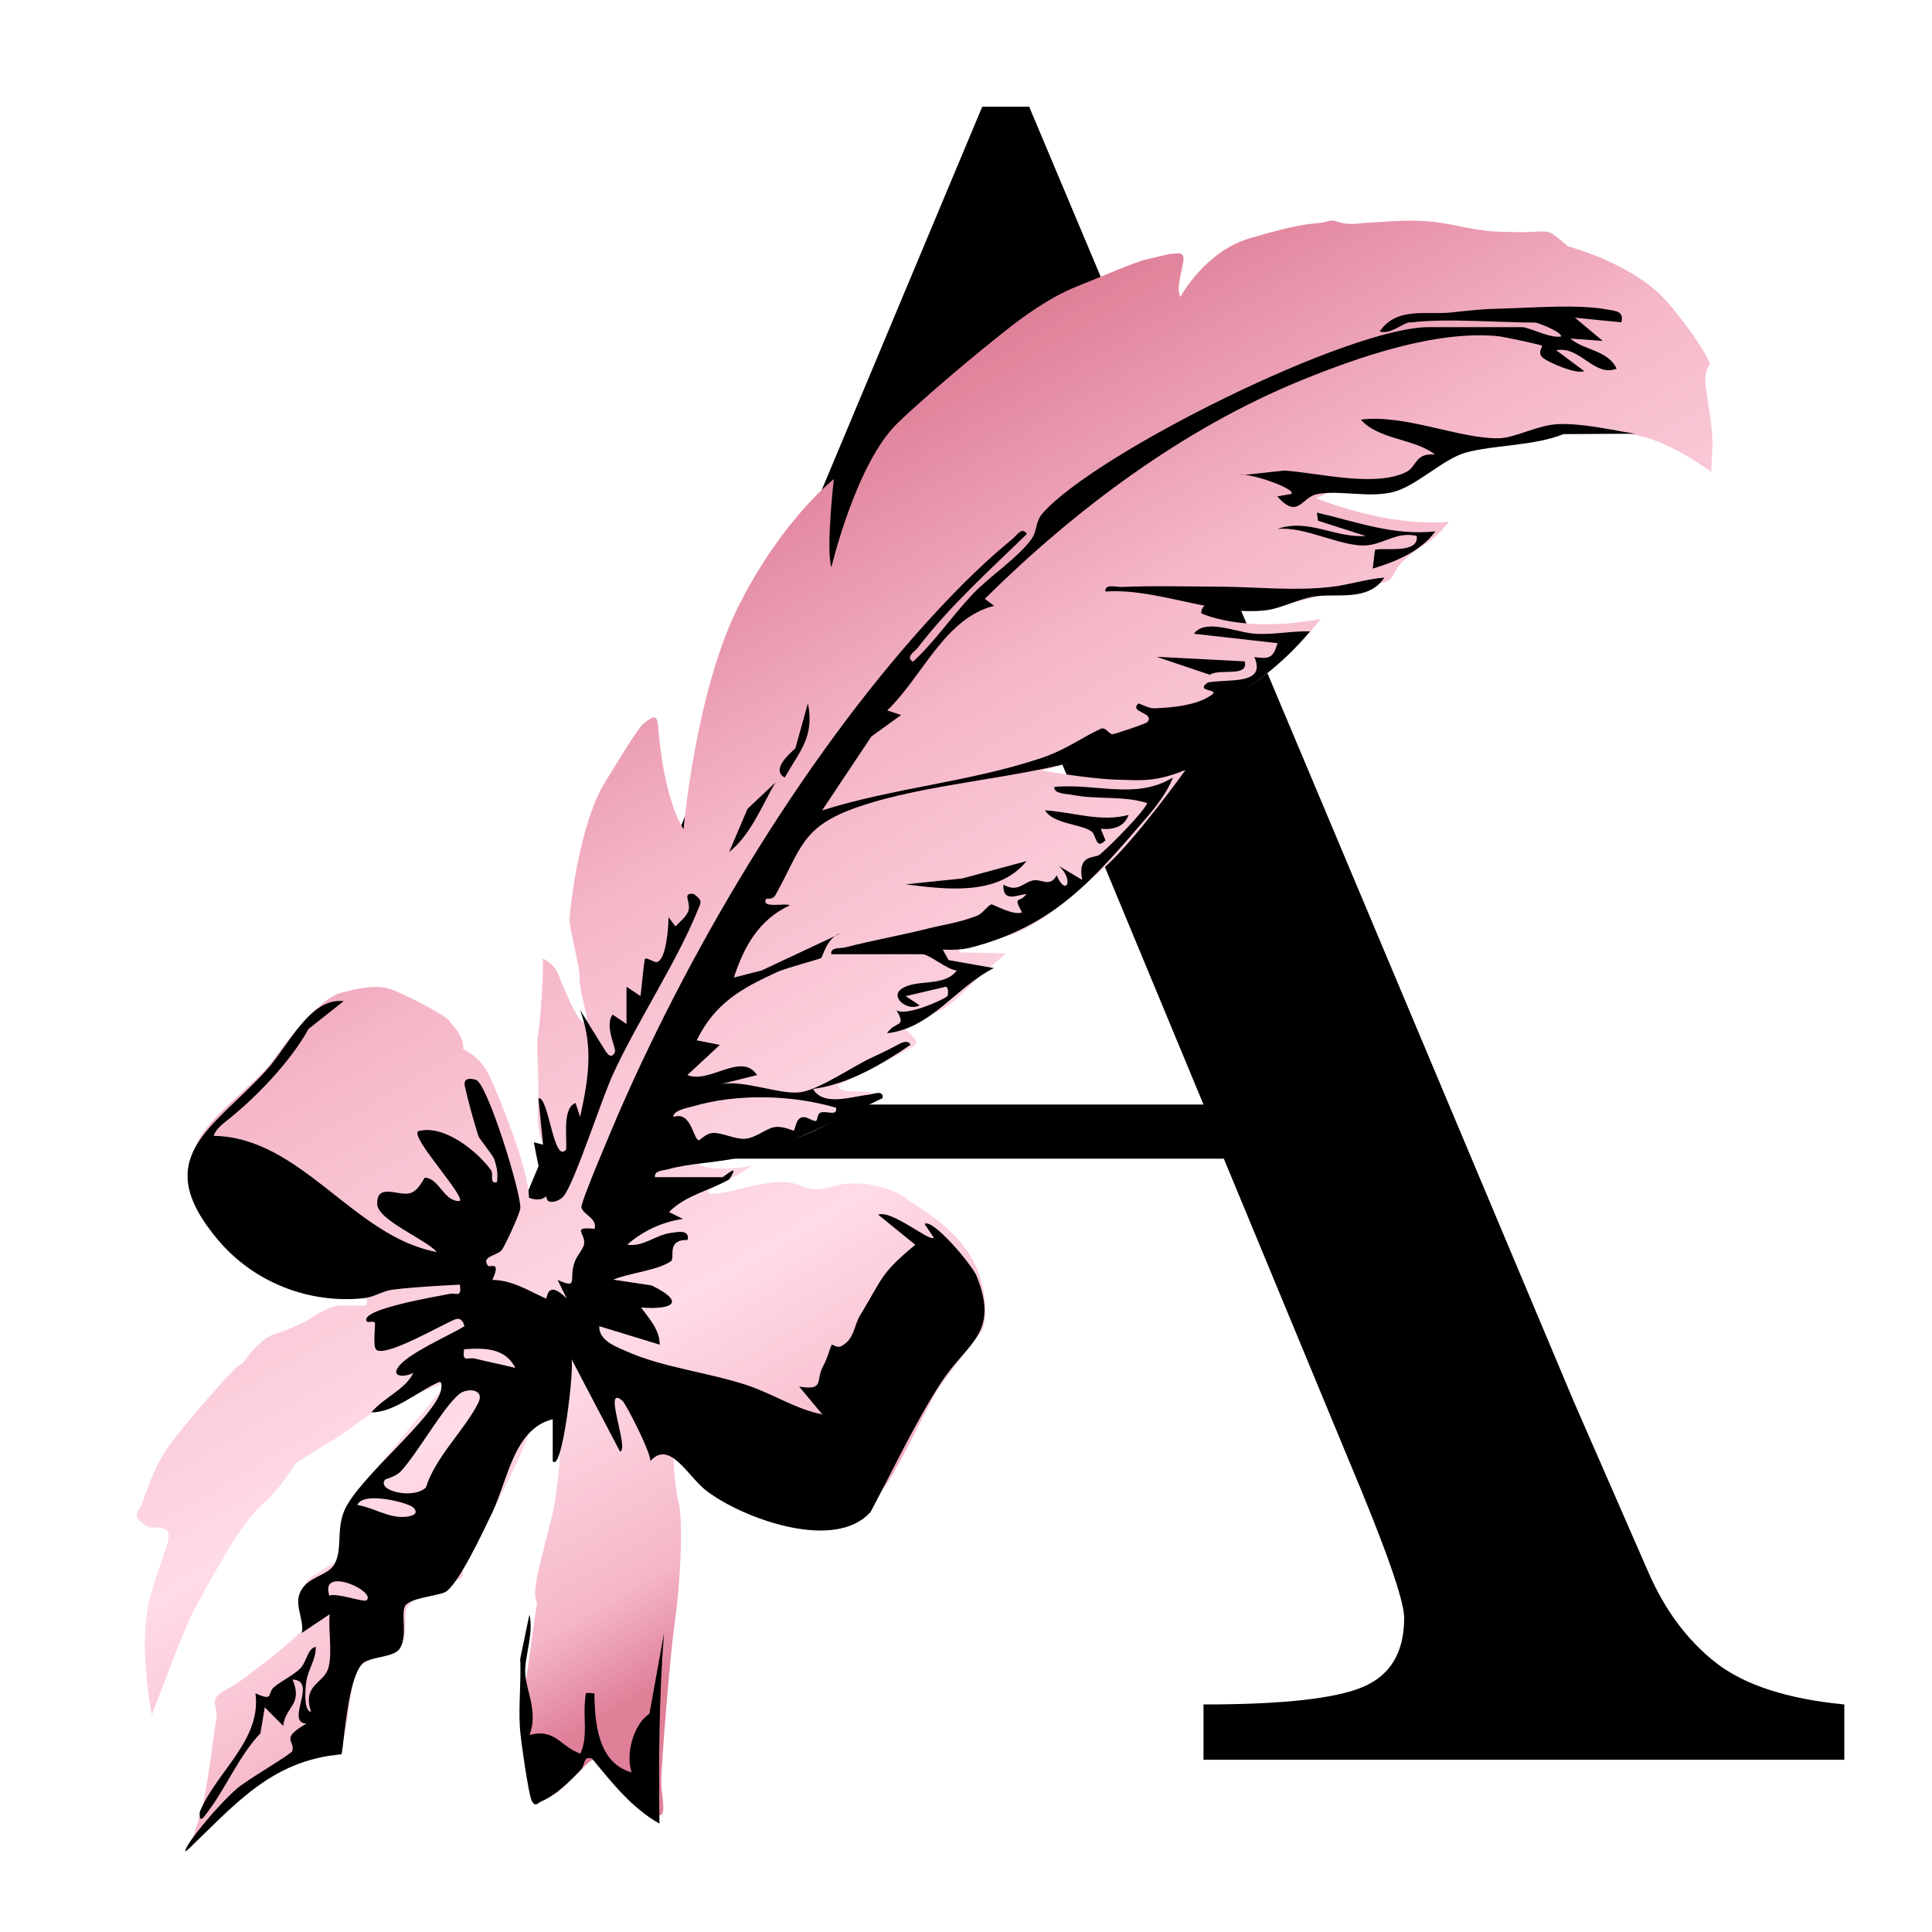 <?xml version="1.0" encoding="UTF-8"?>
<svg data-bbox="10.441 8.14 130.269 133.12" viewBox="0 0 147.4 147.4" xmlns="http://www.w3.org/2000/svg" data-type="ugc">
    <g>
        <defs>
            <linearGradient gradientUnits="userSpaceOnUse" y2="115.38" x2="90.31" y1="41.54" x1="47.68" id="3fbe35db-70ef-4105-9700-b8b3d74aab1b">
                <stop stop-color="#df7f98" offset="0"/>
                <stop stop-color="#f5b7c8" offset=".27"/>
                <stop stop-color="#ffdce6" offset=".61"/>
                <stop stop-color="#f5b7c8" offset=".81"/>
                <stop stop-color="#df7f98" offset=".9"/>
                <stop stop-color="#df7f98" offset=".97"/>
            </linearGradient>
        </defs>
        <path d="M93.37 88.4H46.13l-3.21 7.89c-4.77 11.44-6.76 4.34-4.13-1.83L74.94 8.14h3.58l41.55 98.79 5.69 13.02c1.28 2.94 3.01 5.24 5.18 6.93 2.17 1.68 5.43 2.74 9.77 3.16v4.22H91.82v-4.22c5.99 0 10.04-.44 12.15-1.33s3.16-2.64 3.16-5.27c0-1.34-1.41-5.35-4.22-12.02zm-1.55-4.13L69.81 31.25 47.89 84.27h43.94Z"/>
        <path d="M25.35 133.89s-1.06-.39-3.22.74-3.86 2.15-3.86 2.15-1.37 1.24-1.58 1.7-2.31 2.67-2.31 2.67.81-2.2 1.18-3.89c.38-1.69.75-5.07.94-6.1s-.68-1.47.65-2.19c1.32-.72 1.89-1.29 2.92-2.04s3.01-2.47 3.34-2.88 0-1.47 0-1.47-.83-1.38.32-2.23c1.16-.84 2.16-1.31 2.16-1.31s.53-.42.45-1.85.27-2.71.96-3.5c.68-.79 6.89-8.26 6.89-8.26s-2.29.84-3.14 1.22c-.84.38-2.45 1-2.45 1s-2.62 1.91-3.46 2.38-2.58 1.61-2.58 1.61-1.08 1.87-2.77 3.37-4.41 6.85-4.98 7.79-3.22 8.02-3.22 8.02-1.1-5.39-.16-8.86 1.78-4.69 1.31-5.16-1.22-.09-1.6-.38-.99-.65-.54-1.26.92-3.05 2.42-5.03 4.91-5.89 5.27-5.99.45-.58 1.11-1.23 1.03-.99 1.69-1.17 2.16-.84 2.63-1.17 1.5-.89 1.97-.94 2.21-.02 2.21-.02.33-.5-.19-.69-1.07-.06-1.29-.31c0 0-3.41-.35-4.58-1-1.17-.66-3.99-1.97-5.12-3.94s-2.39-3.66-1.88-5.91 4.65-4.93 6.06-6.95 3.69-4.65 4.98-5.02 2.77-.7 3.9-.33c1.13.38 4.22 2.02 4.46 2.39s1.16 1.07 1.1 2.2c0 0 1.34.57 2 2.02s2.95 6.92 3.02 9.31c0 0 .83.36 1.3-.11s.56-1.5.28-2.53-1.03-1.92-.89-4.22-.19-4.69 0-5.59.46-5.27.35-5.8c0 0 .87.36 1.2 1.21s1.25 3.1 1.74 3.52l.49.43s-.02-.66-.25-1.55-.39-1.77-.36-2.27-.77-3.69-.77-4.25.66-7.18 2.72-10.56c2.07-3.38 2.72-4.34 3-4.51s.94-.93 1.03.15.44 5.47 1.95 7.97c0 0 .91-10.55 4.24-17.12s7.23-9.6 7.23-9.6-.62 5.31-.19 6.73c0 0 1.88-7.97 5.07-11.02s8.03-6.9 8.64-7.37 2.82-2.16 4.93-3 4.55-1.92 5.44-2.11 1.6-.42 1.97-.42.89-.23.8.56c-.09.8-.59 2.09-.22 2.73 0 0 1.82-3.44 5.29-4.47s4.41-1.08 5.3-1.17.66-.33 1.55-.05 1.92 0 2.68 0 3.19-.38 5.91.19c2.72.56 3.1.52 4.83.56 1.74.05 2.25-.23 2.82.14.56.38 1.18.94 1.18.94s5.06 1.32 7.6 4.27c2.53 2.96 3.25 4.68 3.25 4.68s-.48.57-.34 1.7.61 3.57.52 4.74-.09 1.83-.09 1.83-2.96-2.25-5.58-2.77c-2.63-.52-4.6-.56-8.17.38s-4.22.23-4.88.42-1.98 1.35-2.8 1.8-1.89 1.48-3.26 1.58c-1.36.09-2.16-.47-3.33-.19s-2.12.78-2.12.78 5.29 2.23 10.13 1.8c0 0-.78 1.03-1.58 1.55s-1.88 1.27-2.3 1.88-.42 1.03-1.03 1.17-1.22.33-2.68.52-4.83 1.36-6.43 1.41-3.44-.3-3.44-.3-.64-.08-1.07.11c-.42.19-.37.64-.37.64s3.15 1.55 9.11.43c0 0-2.35 3.24-5.92 5.45s-12.03 5.29-15.38 6.12c0 0 3.74.64 5.66.69s2.97.22 5.33-.74c0 0-3.69 5.15-5.99 7.26s-5.07 4.65-7.42 5.35-4.06.87-4.06.87l.28.44 3.5.08s-2.43 2.09-3.14 2.84-1.74 1.6-2.49 1.74-1.97.28-2.02.75-.28.26.21.7c.49.43.92.76.26 1.14s-5.6 2.87-5.6 2.87-.17.37.67.46 1.69-.05 1.83.19l.14.23s-3.29 2.35-6.2 3.29-7.46 1.52-7.46 1.52.23.64 1.78.68c1.55.05 2.64-.21 2.64-.21s-1.42.96-2.22 1.25c-.8.28-1.56.9-.8.89s1.64-.28 2.49-.47 2.82-.7 3.99-.23 1.41.47 3.05.05 4.18.14 5.16.94c.99.8 4.35 2.41 5.57 5.65.82 2.18.56 4.04.28 4.51-.31.51-3.05 3.8-3.71 5.07s-2.18 4.29-2.72 5.21-2.66 5.66-8.34 4.4c-5.68-1.27-8.76-5.53-8.76-5.53s.03 2.47.41 4.02.09 6.34-.28 8.92c-.38 2.58-1.05 11.09-1.05 12.27s.43 2.53-.14 2.63-1.41-.66-1.64-.94-1.58-1.66-1.86-2.27-1.19-1.44-1.85-.88-2.13 2.21-2.72 2.48-1 .8-1.36-.52-1.07-6.11-.88-7.28.87-6.34.95-6.65-.25-.25-.06-1.66 1.27-4.98 1.46-6.29.38-3.05.38-3.99-.14-1.08-.09-1.55 0-.89-.61-.8-1.5.38-1.78 1.46-3.11 6.59-3.44 7.1-1.48 2.52-1.55 2.86.42.8-.72 1.03-3.55 1.32-3.6 2.45.05 1.88-.42 2.39c-.47.52-.78.27-1.53.83s-1.85.25-2.17 2.64c-.33 2.39-.5 3.36-.61 3.57s.22 1.41-.84 1.46Z" fill="url(#3fbe35db-70ef-4105-9700-b8b3d74aab1b)"/>
        <path d="M107.56 24.58c-.54.07-1.49.97-2.3.71 1.31-1.91 3.56-1.25 5.46-1.45 1.68-.18 2.25-.26 3.95-.3 2.36-.06 5.74-.35 8.06.09.62.11 1.17.15.97.96l-3.54-.35 2.12 1.77-2.48-.18c1.08.92 2.87.87 3.54 2.3-1.74.66-2.77-1.76-4.61-1.41l2.13 1.59c-.55.28-2.79-.66-3.21-1.07-.34-.33.05-.83.01-.86-.14-.09-2.96-.69-3.35-.73-4.76-.47-10.67 1.59-15.06 3.38-9.01 3.68-17.25 9.86-24.12 16.66l.71.53c-3.78.95-5.49 5.44-8.15 7.98l1.06.35-2.27 1.64-3.76 5.64c5.48-1.73 11.28-2.17 16.74-4 1.95-.66 3.18-1.63 4.53-2.23.36-.16.61.41.88.42.14 0 2.58-.81 2.67-.93.58-.74-1.41-.72-.7-1.41.06-.06.76.38 1.23.36 1.37-.05 3.37-.23 4.44-1.08.48-.38-1.38-.19-.36-.89 1.53-.3 4.5.24 3.55-1.94 1.19.17 1.43.05 1.77-1.06l-6.38-.72c.88-1.22 3.32-.05 4.77.01s2.72-.23 4.09-.19c-4.29 5.13-10.39 7.72-16.66 9.58-5.72 1.7-12.51 1.99-17.81 3.81-4.37 1.5-4.32 3.16-6.32 6.73-.22.39-.67.24-.69.27-.52.82 1.61.28 1.77.52-2.32 1.08-3.48 3.12-4.25 5.5l2.12-.54 6.03-2.83c-1.02.25-1.38 1.79-1.48 1.87-.13.11-2.65.75-3.37 1.08-2.75 1.27-4.72 2.35-6.14 5.21l1.77.35-2.48 2.3c1.69.7 4.12-1.8 5.32 0l-2.83.71c1.79-.4 4.58.83 6.15.6 1.41-.2 4.06-2 5.3-2.58.63-.3 1.18-.55 1.83-.89.33-.17 1.01-.65 1.26-.15-2.19 1.5-4.79 3.03-7.44 3.37.79 1.36 2.97.57 4.18.45.39-.04 1.21-.42 1.13.25-3.55 1.69-7.05 3.56-10.9 4.52-1.65.41-3.71.42-5.48.91-.37.1-1.07.09-.99.6h5.14c.13 0 1.44-1.23.53.17-1.53.87-3.31 1.2-4.6 2.49l1.06.53c-1.55.21-3.08.93-4.25 1.96 1.23.2 2.15-.75 3.36-.9.48-.06 1.43-.28 1.25.54-1.68-.03-.92 1.37-1.27 1.62-1.02.72-3.18.89-4.4 1.41l2.92.44c2.52 1.22 1.78 1.87-.8 1.69.62.85 1.42 1.68 1.42 2.83l-4.61-1.41c-.04 1.11 1.31 1.58 2.13 1.94 2.72 1.21 6.24 1.6 9.14 2.56 1.96.65 3.73 1.84 5.75 2.23l-1.77-2.12c1.96.32 1.25-.46 1.8-1.5.44-.84.48-1.27.69-1.7.02-.03.44.27.7.13 1.05-.54.97-1.58 1.47-2.38.54-.87 1.26-2.22 1.72-2.89.66-.96 1.6-1.74 2.48-2.48L67 92.67c1.04-.38 3.88 2.06 4.25 1.77l-.71-1.06c.59-.46 3.61 3.08 3.98 4 1.75 4.4-.73 5.04-2.71 8.09s-3.63 6.57-5.38 9.87c-2.72 3.09-9.75.52-12.53-1.6-1.4-1.06-2.8-3.94-4.28-2.27.03-.68-1.87-4.38-2.14-4.61-1.54-1.3.55 3.65-.17 3.9l-3.72-7.09c.26.58-.7 8.78-1.42 7.8v-3.19c-2.99.73-3.43 4.69-4.66 7.22-.62 1.27-2.6 5.56-3.59 5.99-.65.28-2.69.44-3.02 1.05s.22 2.28-.4 3.24c-.46.71-2.4.6-2.89 1.18-1.03 1.21-1.3 5.27-1.54 6.88-5.47.47-8.21 3.95-11.9 7.42-.24-.26 1.82-2.66 2.13-3 .54-.6 1.16-1.26 1.76-1.79.74-.66 4.17-2.63 4.24-2.88.24-.82-.99-.9 1.08-2.09-1.67-.08.92-3.28-1.06-3.36.82 1.94-.58 2.08-.71 3.54l-1.41-1.42-.33 1.98c-1.64 1.73-2.6 4.11-3.98 5.94-.25.33-.72 1.11-.65.06 1.28-3.09 4.72-5.47 4.25-9.05 1.46.66.84 0 1.44-.49s1.48-.91 1.98-1.41.53-1.5 1.18-1.65c.03.99-.56 1.64-.72 2.65-.06.38-.25 2.25.36 2.31-.7-2.15 1.05-2.13 1.35-3.44.28-1.22-.04-2.73.07-4l-2.12 1.42c.17-.96-.47-1.92-.22-2.84.39-1.43 2.09-1.44 2.66-2.33.7-1.09.16-2.65.8-4.16 1.06-2.5 7.07-7.22 7.39-9.27.04-.26.07-.61-.18-.53-1.59.69-3.43 2.34-5.14 2.3.96-1.14 2.64-1.78 3.19-3.01-.63.35-1.8.35-1.07-.54.83-1.01 3.73-2.27 4.97-3.01-.07-.36-.28-.68-.7-.53-.86.31-5.34 2.95-6.03 2.31-.28-.27-.03-2-.1-2.07-.11-.12-.56 0-.6-.06-.76-.96 5.74-1.99 6.22-2.11.6-.15 1.03.35.86-.72-1.68.09-3.44.18-5.11.38-.76.09-1.42.57-2.18.65-4.2.46-8.41-1.2-11.13-4.41-5.37-6.34-.41-8.5 3.66-12.97 1.69-1.86 3.29-5.56 5.9-5.28l-2.67 2.11c-1.43 2.59-4.19 5.41-6.36 7.1-.33.26-.77.66-.89 1.07 6.69.1 10.66 7.69 17.02 8.86-.79-.95-4.5-2.42-4.54-3.65-.05-1.62 1.56-.64 2.43-.82.75-.15 1.12-1.21 1.22-1.2 1.1.06 1.43 1.85 2.65 1.78.4-.4-3.74-4.82-3.19-5.32 1.92-.57 4.5 1.49 5.56 2.95.25.34-.16 1.06.46.94.1-.64 0-1.15-.2-1.76-.09-.27-1.14-1.58-1.18-1.7-.3-.83-.86-2.93-1.06-3.85-.16-.71.48-.62.85-.5.87.28 3.42 8.54 3.38 9.78-.01.36-1.19 2.93-1.42 3.2-.37.45-1.59.47-1.05 1.2.13.18 1.04-.46.33 1.08 1.54.01 2.82.86 4.09 1.42.12.06.04-1.55 1.59 0l-.7-1.42c1.64.73.83-.01 1.3-1.36.17-.49.66-1 .72-1.36.14-.85-1.03-1.35.81-1.18.21-.81-.91-1.09-1.01-1.64-.07-.39 2.48-6.33 2.89-7.29 5.78-13.25 14.59-27.91 24.48-38.46 1.71-1.83 3.61-3.69 5.55-5.27.28-.23.7-.94 1.06-.35-2.88 2.81-5.87 5.48-8.33 8.69-.21.28-.96.68-.36 1.06 1.7-1.56 3-3.52 4.58-5.18 1.28-1.35 3.45-2.76 4.48-4.2.43-.6.26-1.31.86-1.98 4.11-4.61 23.37-14.17 29.44-14.17h7.09c.6 0 2.15.88 3.01.71-.01-.39-1.84-1.06-1.95-1.06-2.86 0-6.89-.35-9.57 0ZM63.77 84.51c-3.35-.99-7.55-1.09-10.91-.1-.41.12-1.5.29-1.49.81 1.39-.5 1.51 1.74 1.95 1.77.09 0 .57-.53 1.05-.55.75-.04 1.67.49 2.46.44.84-.05 1.59-.78 2.27-.89.62-.11 1.4.3 1.46.26.13-.09.14-.88.61-1 .38-.1.77.27 1.04.28.2.01.09-.55.41-.65.47-.15 1.26.31 1.17-.35Zm-24.46 19.84c-.77-1.53-2.4-1.52-3.9-1.41-.17 1.07.27.57.86.72 1 .25 2.04.45 3.04.7Zm-6.82 9.14c.74-2.35 2.98-4.41 4-6.46.53-1.07-.86-1.17-1.47-.66-1.22 1.03-3.08 4.36-4.38 5.82-.45.5-1.21.64-1.25.69-.72.85 2.14 1.54 3.1.61m-.98 1.51c-.34-.34-3.8-1.26-4.25-.18 1.27.2 2.4 1.04 3.72.9.49-.05 1.03-.23.54-.72Zm-3.54 7.09c.77-.68-3.62-2.68-2.84-.35.6-.24 2.62.54 2.84.35"/>
        <path d="M63.42 72.8c-.08-.55.66-.42 1.07-.52 2.09-.54 4.25-.92 6.37-1.45 1.23-.31 2.2-.41 3.65-.95.49-.18.89-.87 1.15-.88.12 0 1.69.88 2.31.61-.71-1.33-.19-.66.35-1.41-.88.13-1.81.64-1.77-.71 1.14.65 1.51-.2 2.32-.33.59-.1 1.25.56 1.75-.38.69 1.67 1.37.38.17-.71l1.77 1.06c-.37-2.01.96-1.62 1.33-1.92.68-.54 3.44-3.32 3.63-3.94-1.78-.58-3.74-.24-5.74-.63-.39-.08-1.41-.07-1.34-.6 3.12-.31 6.24 1.01 9.04-.72-.35 1-1.26 2.2-1.96 3.01-4.07 4.73-7.06 8.31-13.44 9.96-.71.18-1.42.19-2.15.16l.44.8 3.46.61c-2.87 1.42-4.76 4.59-8.15 4.97.6-.97 1.54-.37.71-1.77.63.54 3.63-.79 3.9-1.07.03-.03.13-.75-.17-.7L69.1 76l1.06.7c-.92.49-2.26-.62-1.41-1.23 1.14-.83 3.28-.12 4.25-1.43-.75-.04-2.07-1.24-2.66-1.24h-6.91Z"/>
        <path d="M40.38 132.37c2.01-.53 2.36.9 3.9 1.42.6-1.34.2-2.77.36-4.08.08-.65-.11-.57.71-.52.02 2.25.27 5.33 2.84 6.03-.48-1.4.15-3.69 1.36-4.47l1.11-6.16c-.38 4.84-.41 9.68-.35 14.54-2.11-1.19-3.62-3.12-5.14-4.96-.72-.22-.48.46-.87.87-.79.83-1.91 1.94-2.97 2.38-.32.13-.48.51-.77-.05-.23-.44-.84-4.68-.89-5.49-.12-1.75.1-3.57.02-5.33l.7-3.37c.35 1.42-.36 3.17-.32 4.4.05 1.44 1.02 3.01.32 4.82Z"/>
        <path d="M41.8 91.59c-.24-.16-.96-3.79-1.07-4.44l.7.18-.35-3.54c.79-.18 1.16 5.12 2.12 3.9.05-1.11-.28-3.16.71-3.54l.35 1.06c.63-2.89 1.04-5.28 0-8.15l1.69 2.74c.21.29.62 1.22.97.45.12-.25-.83-2-.18-2.84l1.06.71v-2.84l1.06.71c.09-.46.26-2.74.36-2.84.11-.12.69.29.89.25.72-.15.9-2.68.89-3.43l.53.71c.33-.34.81-.72.98-1.16.26-.66-.55-1.46.43-1.31.71.53.54.62.26 1.31-1.59 3.91-4.55 8.36-6.41 12.39-.88 1.89-2.94 8.3-3.78 9.34-.29.36-.92.57-1.22.36Z"/>
        <path d="m124.75 33.09-5.46.03c-2.26.91-5.25.81-7.46 1.41-1.71.47-3.74 2.54-5.51 3-1.9.49-4.13-.17-5.85.17-1.16.23-1.44 1.97-3.02.17l1.06-.18c.5-.36-3.32-1.7-3.9-1.42l3.38-.37c2.64.18 6.9 1.3 9.3.11.81-.4.66-1.48 2.2-1.33-1.62-1.24-4.27-1.11-5.67-2.66 3.25-.45 7.53 1.45 10.47 1.42 1.31-.01 2.97-1.01 4.59-1.08 1.84-.08 4.03.44 5.86.73Z"/>
        <path d="M105.61 44.08c-1.26 1.88-3.7 1.13-5.46 1.45-1.26.23-2.44.9-3.57 1.03-3.9.47-8.28-1.71-12.24-1.43-.08-.62.8-.33 1.24-.35 2.47-.1 4.99-.03 7.47-.02 2.89.02 5.62.34 8.48.02 1.37-.15 2.72-.61 4.09-.71Z"/>
        <path d="M109.51 40.54c-1.09 1.51-3.06 2.33-4.78 2.84l.17-1.42c.46-.24 3.39.38 3.19-1.07-1.43-.35-2.44.56-3.73.71-1.91.21-4.78-1.48-6.91-1.24 2.34-.84 4.45.71 6.74.53l-3.63-1.16-.09-.62c3.03.7 5.85 1.78 9.04 1.43"/>
        <path d="M78.31 65.71c-2.19 2.67-6.1 2.15-9.22 1.76l4.33-.45 4.88-1.32Z"/>
        <path d="M86.11 62.17c-.35.94-1.21 1.15-2.13 1.06l.36.88c-.75.78-.69-.41-1.07-.68-.79-.57-2.93-.56-3.54-1.61 2.13.14 4.27.93 6.38.35"/>
        <path d="M94.97 50.46c.29 1.26-1.94.51-2.67 1.02l-4.06-1.37z"/>
        <path d="M59.17 59.68c-1.04 1.78-1.9 4.03-3.54 5.32l1.4-3.29 2.14-2.02Z"/>
        <path d="M59.87 59.32c-1.06-.57.35-1.82.81-2.22l.96-3.45c.51 2.59-.63 3.65-1.77 5.67"/>
    </g>
</svg>
